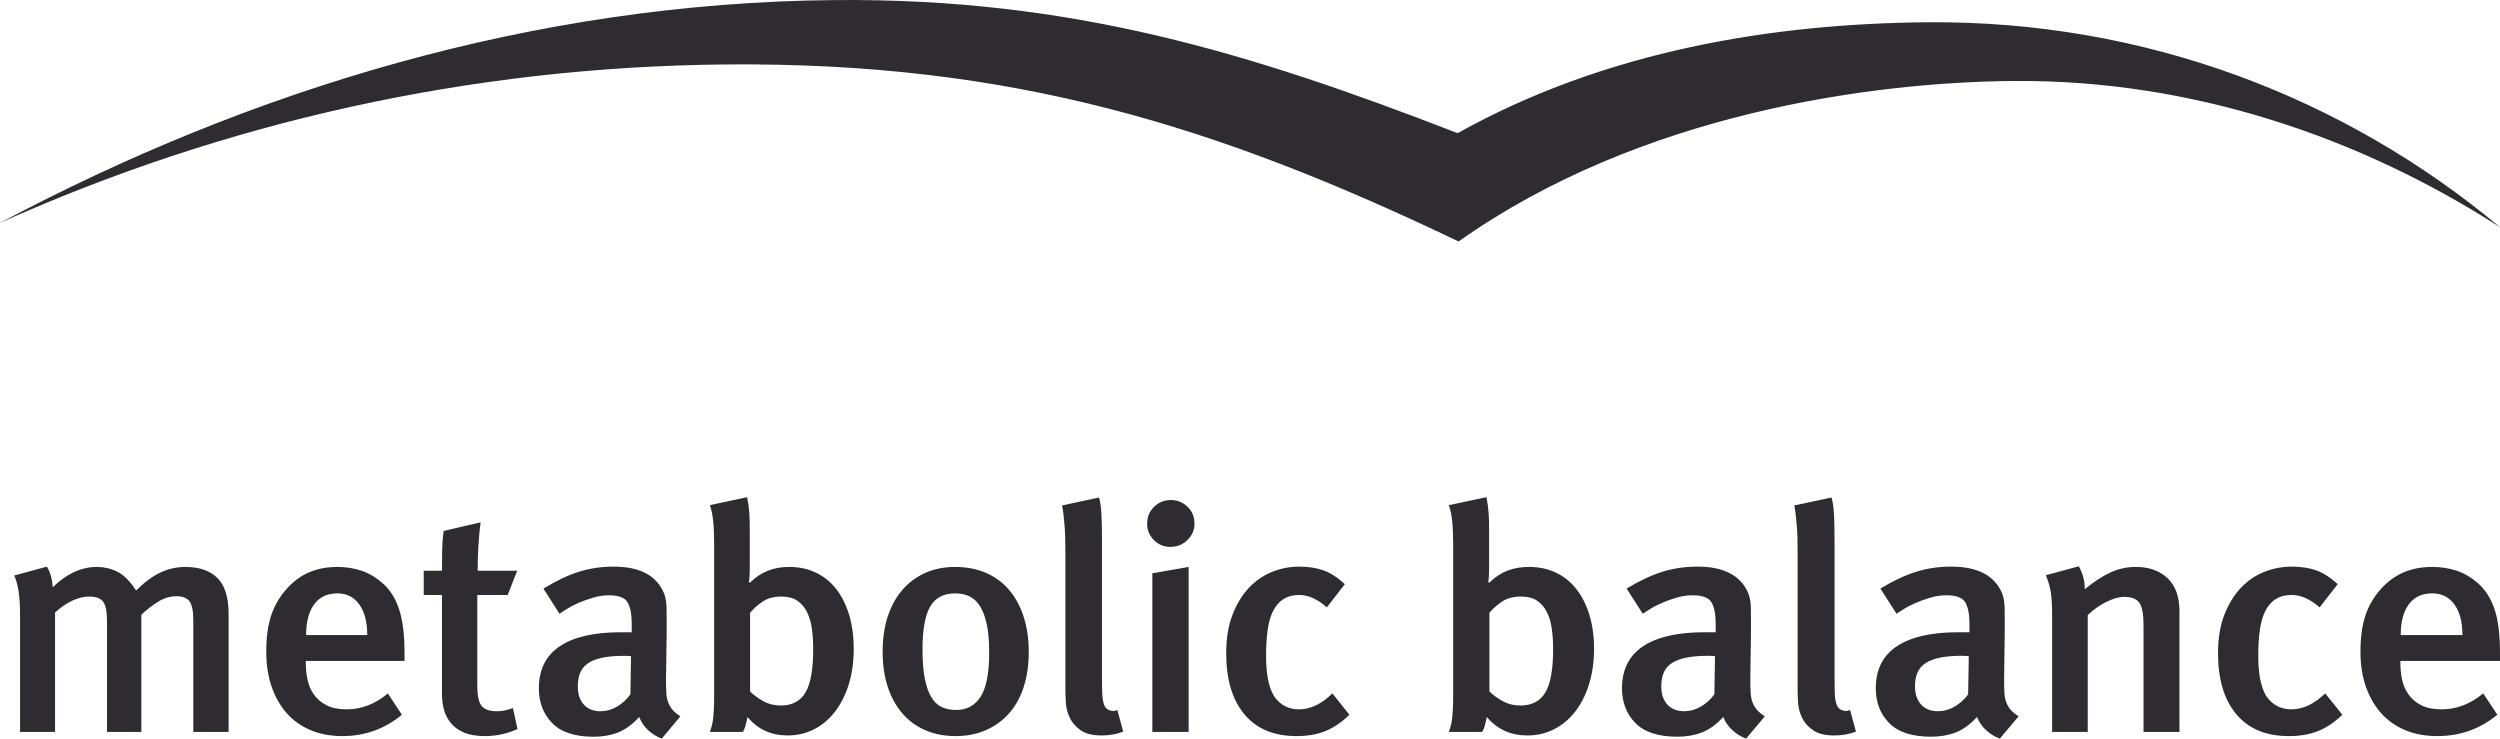 <svg width="176" height="52" viewBox="0 0 176 52" fill="none" xmlns="http://www.w3.org/2000/svg">
<path fill-rule="evenodd" clip-rule="evenodd" d="M169.01 44.711C169.01 43.784 169.198 43.062 169.579 42.545C169.957 42.031 170.512 41.772 171.239 41.772C171.89 41.772 172.403 42.031 172.783 42.545C173.165 43.062 173.354 43.784 173.354 44.711H169.01ZM176 46.528V46.011C176 44.696 175.872 43.656 175.617 42.895C175.362 42.132 174.978 41.526 174.468 41.078C173.972 40.644 173.457 40.341 172.922 40.169C172.391 39.998 171.828 39.911 171.239 39.911C170.495 39.911 169.829 40.035 169.242 40.283C168.654 40.527 168.119 40.913 167.639 41.436C167.129 42.005 166.756 42.636 166.526 43.331C166.292 44.028 166.176 44.876 166.176 45.877C166.176 46.789 166.303 47.612 166.56 48.343C166.815 49.077 167.175 49.701 167.639 50.216C168.102 50.733 168.668 51.128 169.334 51.404C170.002 51.682 170.75 51.821 171.588 51.821C173.182 51.821 174.59 51.319 175.814 50.318L174.816 48.815C173.918 49.562 172.942 49.937 171.89 49.937C171.316 49.937 170.845 49.843 170.472 49.657C170.101 49.47 169.804 49.222 169.579 48.916C169.356 48.61 169.198 48.261 169.113 47.873C169.03 47.485 168.987 47.095 168.987 46.707V46.528H176ZM163.695 48.815C162.922 49.562 162.131 49.937 161.326 49.937C160.692 49.937 160.172 49.721 159.77 49.285C159.245 48.733 158.982 47.701 158.982 46.192C158.982 45.474 159.019 44.853 159.096 44.329C159.175 43.807 159.297 43.374 159.469 43.029C159.855 42.266 160.475 41.884 161.326 41.884C161.976 41.884 162.635 42.177 163.301 42.759L164.578 41.123C164.051 40.644 163.541 40.32 163.046 40.147C162.55 39.975 161.976 39.89 161.326 39.89C160.676 39.89 160.038 40.012 159.41 40.259C158.783 40.507 158.229 40.883 157.75 41.392C157.269 41.901 156.883 42.535 156.588 43.298C156.294 44.06 156.149 44.958 156.149 45.989C156.149 47.828 156.577 49.26 157.438 50.283C158.296 51.309 159.529 51.821 161.14 51.821C161.931 51.821 162.619 51.7 163.208 51.461C163.796 51.222 164.362 50.842 164.903 50.318L163.695 48.815ZM153.434 51.528V43.05C153.434 42.005 153.151 41.22 152.587 40.696C152.021 40.174 151.282 39.911 150.369 39.911C149.733 39.911 149.135 40.042 148.568 40.303C148.004 40.566 147.404 40.957 146.769 41.481C146.769 41.183 146.735 40.902 146.663 40.641C146.594 40.378 146.49 40.12 146.351 39.866L144.028 40.495C144.198 40.899 144.314 41.299 144.377 41.695C144.437 42.09 144.468 42.589 144.468 43.186V51.528H146.977V43.298C147.365 42.925 147.798 42.619 148.277 42.378C148.758 42.139 149.185 42.02 149.556 42.02C150.052 42.02 150.4 42.154 150.601 42.423C150.803 42.693 150.904 43.216 150.904 43.993V51.528H153.434ZM138.556 48.882C138.293 49.24 137.976 49.528 137.606 49.745C137.232 49.962 136.844 50.07 136.444 50.07C135.934 50.07 135.533 49.913 135.246 49.6C134.962 49.285 134.816 48.859 134.816 48.322C134.816 47.962 134.87 47.649 134.979 47.38C135.09 47.11 135.269 46.886 135.526 46.707C135.781 46.528 136.122 46.392 136.546 46.304C136.973 46.213 137.503 46.168 138.138 46.168C138.215 46.168 138.304 46.173 138.406 46.18C138.508 46.188 138.573 46.192 138.602 46.192L138.556 48.882ZM142.111 50.43C141.878 50.28 141.695 50.131 141.564 49.982C141.432 49.833 141.327 49.66 141.25 49.465C141.173 49.271 141.126 49.043 141.111 48.78C141.095 48.519 141.089 48.194 141.089 47.806L141.134 44.553V43.477C141.134 43.178 141.131 42.925 141.123 42.714C141.114 42.505 141.095 42.326 141.064 42.177C141.034 42.028 140.995 41.892 140.95 41.772C140.421 40.517 139.23 39.89 137.371 39.89C136.489 39.89 135.656 40.012 134.875 40.259C134.093 40.507 133.261 40.899 132.38 41.436L133.516 43.208L134.003 42.895C134.235 42.744 134.516 42.599 134.841 42.457C135.166 42.314 135.516 42.187 135.897 42.075C136.275 41.963 136.651 41.908 137.025 41.908C137.721 41.908 138.164 42.075 138.359 42.413C138.552 42.748 138.65 43.245 138.65 43.904V44.51H137.86C135.971 44.51 134.53 44.838 133.541 45.495C132.549 46.155 132.054 47.14 132.054 48.455C132.054 49.443 132.366 50.258 132.994 50.9C133.621 51.543 134.608 51.864 135.954 51.864C136.589 51.864 137.166 51.764 137.685 51.563C138.205 51.36 138.704 50.998 139.183 50.474C139.322 50.833 139.537 51.143 139.822 51.404C140.111 51.666 140.429 51.864 140.786 52L142.111 50.43ZM130.244 49.982C130.089 50.056 129.93 50.07 129.768 50.025C129.605 49.982 129.486 49.907 129.407 49.801C129.363 49.742 129.322 49.67 129.293 49.589C129.261 49.507 129.234 49.395 129.21 49.252C129.186 49.11 129.172 48.924 129.165 48.692C129.155 48.461 129.152 48.149 129.152 47.761V38.139C129.152 37.391 129.142 36.772 129.117 36.278C129.095 35.785 129.038 35.366 128.942 35.022L126.319 35.582C126.365 35.822 126.401 36.057 126.424 36.29C126.446 36.521 126.469 36.764 126.494 37.018C126.515 37.272 126.532 37.553 126.54 37.858C126.546 38.166 126.551 38.514 126.551 38.902V48.568C126.551 48.807 126.563 49.11 126.586 49.477C126.609 49.843 126.702 50.194 126.865 50.531C127.027 50.867 127.283 51.158 127.631 51.404C127.981 51.652 128.478 51.776 129.129 51.776C129.687 51.776 130.199 51.685 130.661 51.506L130.244 49.982ZM120.691 48.882C120.428 49.24 120.111 49.528 119.738 49.745C119.369 49.962 118.982 50.07 118.577 50.07C118.067 50.07 117.668 49.913 117.382 49.6C117.095 49.285 116.953 48.859 116.953 48.322C116.953 47.962 117.005 47.649 117.117 47.38C117.223 47.11 117.406 46.886 117.661 46.707C117.916 46.528 118.256 46.392 118.683 46.304C119.108 46.213 119.641 46.168 120.275 46.168C120.35 46.168 120.44 46.173 120.542 46.18C120.64 46.188 120.706 46.192 120.737 46.192L120.691 48.882ZM124.244 50.43C124.014 50.28 123.83 50.131 123.7 49.982C123.569 49.833 123.462 49.66 123.385 49.465C123.309 49.271 123.261 49.043 123.247 48.78C123.23 48.519 123.223 48.194 123.223 47.806L123.269 44.553V43.477C123.269 43.178 123.266 42.925 123.258 42.714C123.249 42.505 123.23 42.326 123.199 42.177C123.17 42.028 123.13 41.892 123.083 41.772C122.556 40.517 121.366 39.89 119.508 39.89C118.625 39.89 117.792 40.012 117.01 40.259C116.228 40.507 115.396 40.899 114.513 41.436L115.651 43.208L116.14 42.895C116.371 42.744 116.65 42.599 116.974 42.457C117.301 42.314 117.651 42.187 118.032 42.075C118.414 41.963 118.786 41.908 119.159 41.908C119.856 41.908 120.299 42.075 120.494 42.413C120.687 42.748 120.783 43.245 120.783 43.904V44.51H119.993C118.104 44.51 116.667 44.838 115.674 45.495C114.683 46.155 114.189 47.14 114.189 48.455C114.189 49.443 114.501 50.258 115.13 50.9C115.756 51.543 116.742 51.864 118.09 51.864C118.726 51.864 119.301 51.764 119.822 51.563C120.34 51.36 120.839 50.998 121.318 50.474C121.457 50.833 121.671 51.143 121.958 51.404C122.243 51.666 122.564 51.864 122.923 52L124.244 50.43ZM108.794 48.748C108.431 49.361 107.846 49.667 107.039 49.667C106.574 49.667 106.16 49.566 105.798 49.365C105.433 49.162 105.119 48.934 104.855 48.68V43.141C105.089 42.857 105.382 42.595 105.739 42.356C106.095 42.117 106.543 41.996 107.086 41.996C107.551 41.996 107.925 42.095 108.213 42.289C108.499 42.483 108.727 42.748 108.897 43.084C109.069 43.422 109.183 43.814 109.245 44.262C109.309 44.711 109.34 45.189 109.34 45.698C109.34 47.119 109.156 48.136 108.794 48.748ZM111.893 43.287C111.677 42.577 111.371 41.971 110.975 41.471C110.581 40.969 110.103 40.584 109.536 40.315C108.97 40.045 108.341 39.911 107.644 39.911C107.086 39.911 106.583 39.998 106.134 40.169C105.684 40.341 105.259 40.621 104.855 41.011L104.764 40.987C104.778 40.957 104.795 40.853 104.81 40.674C104.826 40.495 104.833 40.241 104.833 39.911V37.264C104.833 36.817 104.823 36.428 104.798 36.1C104.775 35.77 104.725 35.403 104.648 35L102 35.561C102.11 35.875 102.185 36.245 102.232 36.67C102.278 37.097 102.303 37.639 102.303 38.297V48.994C102.303 49.383 102.294 49.707 102.278 49.97C102.263 50.231 102.244 50.457 102.221 50.643C102.196 50.83 102.165 50.991 102.127 51.125C102.088 51.26 102.048 51.394 102 51.528H104.345C104.422 51.394 104.481 51.26 104.52 51.125C104.56 50.991 104.609 50.775 104.67 50.474C105.399 51.342 106.35 51.776 107.529 51.776C108.208 51.776 108.836 51.63 109.408 51.337C109.981 51.046 110.477 50.631 110.895 50.094C111.312 49.555 111.64 48.912 111.87 48.164C112.103 47.417 112.221 46.588 112.221 45.674C112.221 44.793 112.111 43.998 111.893 43.287Z" fill="#2E2C31"/>
<path fill-rule="evenodd" clip-rule="evenodd" d="M93.802 48.816C93.035 49.564 92.253 49.937 91.456 49.937C90.827 49.937 90.314 49.721 89.914 49.286C89.393 48.734 89.132 47.703 89.132 46.192C89.132 45.474 89.171 44.855 89.246 44.331C89.323 43.807 89.445 43.374 89.617 43.029C90 42.268 90.612 41.886 91.456 41.886C92.099 41.886 92.752 42.177 93.412 42.76L94.677 41.123C94.156 40.645 93.649 40.32 93.159 40.148C92.669 39.977 92.099 39.89 91.456 39.89C90.813 39.89 90.179 40.012 89.559 40.26C88.937 40.507 88.389 40.884 87.912 41.393C87.436 41.901 87.053 42.535 86.762 43.299C86.47 44.062 86.324 44.959 86.324 45.989C86.324 47.828 86.752 49.261 87.602 50.283C88.453 51.309 89.677 51.821 91.272 51.821C92.053 51.821 92.738 51.702 93.322 51.463C93.902 51.224 94.464 50.842 95 50.318L93.802 48.816ZM83.598 35.673C83.269 35.36 82.882 35.203 82.436 35.203C81.963 35.203 81.562 35.363 81.24 35.685C80.918 36.006 80.758 36.399 80.758 36.863C80.758 37.311 80.914 37.696 81.229 38.017C81.545 38.339 81.931 38.499 82.39 38.499C82.866 38.499 83.269 38.339 83.598 38.017C83.928 37.696 84.093 37.311 84.093 36.863C84.093 36.384 83.928 35.988 83.598 35.673ZM83.68 51.53V39.912L81.125 40.36V51.53H83.68ZM78.661 49.982C78.506 50.056 78.35 50.072 78.189 50.027C78.027 49.982 77.911 49.907 77.832 49.803C77.787 49.743 77.748 49.673 77.719 49.589C77.689 49.507 77.659 49.395 77.636 49.254C77.614 49.112 77.598 48.925 77.592 48.692C77.583 48.461 77.58 48.15 77.58 47.761V38.141C77.58 37.393 77.568 36.772 77.545 36.279C77.522 35.785 77.466 35.367 77.372 35.024L74.771 35.584C74.819 35.822 74.852 36.058 74.877 36.29C74.898 36.523 74.921 36.764 74.946 37.018C74.967 37.275 74.983 37.554 74.99 37.86C74.998 38.166 75.004 38.515 75.004 38.903V48.57C75.004 48.809 75.015 49.112 75.038 49.477C75.059 49.843 75.151 50.195 75.313 50.531C75.474 50.869 75.727 51.16 76.071 51.406C76.418 51.652 76.912 51.776 77.557 51.776C78.108 51.776 78.615 51.687 79.075 51.506L78.661 49.982ZM69.042 49.04C68.641 49.667 68.067 49.982 67.316 49.982C66.93 49.982 66.593 49.915 66.302 49.779C66.011 49.646 65.766 49.413 65.567 49.085C65.367 48.756 65.215 48.319 65.106 47.773C64.999 47.228 64.944 46.544 64.944 45.72C64.944 44.331 65.125 43.325 65.484 42.704C65.847 42.084 66.433 41.774 67.246 41.774C67.615 41.774 67.944 41.841 68.235 41.975C68.528 42.111 68.776 42.338 68.984 42.66C69.189 42.981 69.351 43.408 69.466 43.938C69.583 44.468 69.638 45.138 69.638 45.946C69.638 47.38 69.439 48.412 69.042 49.04ZM72.077 43.456C71.849 42.723 71.509 42.092 71.065 41.56C70.621 41.03 70.076 40.621 69.431 40.338C68.788 40.054 68.053 39.912 67.224 39.912C66.457 39.912 65.759 40.054 65.128 40.338C64.5 40.621 63.962 41.021 63.52 41.538C63.075 42.054 62.733 42.678 62.494 43.411C62.256 44.144 62.138 44.967 62.138 45.877C62.138 46.791 62.256 47.612 62.494 48.346C62.733 49.077 63.075 49.701 63.52 50.218C63.962 50.733 64.503 51.13 65.14 51.406C65.777 51.682 66.488 51.821 67.269 51.821C68.053 51.821 68.76 51.682 69.397 51.406C70.033 51.13 70.578 50.737 71.03 50.228C71.483 49.721 71.829 49.1 72.067 48.367C72.302 47.634 72.425 46.812 72.425 45.901C72.425 45.004 72.309 44.187 72.077 43.456ZM56.708 48.749C56.346 49.361 55.769 49.667 54.973 49.667C54.51 49.667 54.1 49.567 53.74 49.365C53.378 49.162 53.068 48.936 52.807 48.682V43.141C53.038 42.859 53.328 42.596 53.682 42.356C54.035 42.118 54.478 41.998 55.016 41.998C55.478 41.998 55.849 42.095 56.132 42.29C56.415 42.484 56.642 42.748 56.812 43.086C56.98 43.422 57.094 43.814 57.157 44.262C57.218 44.711 57.248 45.19 57.248 45.698C57.248 47.119 57.068 48.136 56.708 48.749ZM59.78 43.287C59.566 42.578 59.262 41.972 58.87 41.471C58.481 40.971 58.005 40.584 57.444 40.317C56.885 40.047 56.259 39.912 55.568 39.912C55.016 39.912 54.518 39.999 54.075 40.171C53.63 40.342 53.205 40.621 52.807 41.011L52.715 40.989C52.731 40.959 52.746 40.854 52.761 40.675C52.777 40.496 52.784 40.241 52.784 39.912V37.266C52.784 36.818 52.773 36.428 52.751 36.1C52.726 35.772 52.677 35.404 52.6 35L49.977 35.561C50.084 35.876 50.161 36.245 50.207 36.672C50.253 37.097 50.276 37.641 50.276 38.297V48.995C50.276 49.385 50.27 49.71 50.253 49.971C50.237 50.233 50.219 50.457 50.196 50.643C50.173 50.831 50.141 50.991 50.103 51.125C50.064 51.261 50.025 51.394 49.977 51.53H52.302C52.378 51.394 52.435 51.261 52.473 51.125C52.513 50.991 52.562 50.775 52.623 50.476C53.346 51.343 54.287 51.776 55.453 51.776C56.127 51.776 56.749 51.63 57.317 51.339C57.886 51.048 58.376 50.633 58.789 50.094C59.204 49.555 59.526 48.913 59.757 48.165C59.987 47.417 60.102 46.588 60.102 45.677C60.102 44.793 59.994 43.998 59.78 43.287ZM44.381 48.883C44.118 49.243 43.805 49.53 43.436 49.748C43.069 49.964 42.686 50.072 42.286 50.072C41.779 50.072 41.384 49.915 41.099 49.6C40.816 49.286 40.677 48.861 40.677 48.322C40.677 47.964 40.727 47.649 40.837 47.38C40.943 47.111 41.125 46.886 41.378 46.707C41.629 46.528 41.968 46.394 42.389 46.304C42.813 46.214 43.337 46.17 43.966 46.17C44.041 46.17 44.13 46.173 44.23 46.182C44.329 46.189 44.394 46.192 44.424 46.192L44.381 48.883ZM47.899 50.431C47.669 50.282 47.489 50.131 47.36 49.982C47.228 49.833 47.126 49.661 47.047 49.467C46.971 49.273 46.925 49.043 46.911 48.782C46.896 48.521 46.887 48.195 46.887 47.807L46.934 44.555V43.478C46.934 43.178 46.931 42.925 46.922 42.716C46.914 42.507 46.896 42.328 46.865 42.177C46.835 42.029 46.796 41.893 46.749 41.774C46.23 40.517 45.047 39.89 43.205 39.89C42.334 39.89 41.508 40.012 40.733 40.26C39.957 40.507 39.133 40.899 38.258 41.438L39.386 43.208L39.87 42.895C40.101 42.745 40.375 42.599 40.698 42.457C41.02 42.316 41.369 42.189 41.744 42.077C42.121 41.965 42.495 41.908 42.861 41.908C43.551 41.908 43.994 42.077 44.185 42.413C44.377 42.748 44.473 43.245 44.473 43.904V44.51H43.689C41.818 44.51 40.392 44.838 39.41 45.496C38.427 46.155 37.937 47.141 37.937 48.458C37.937 49.443 38.246 50.26 38.868 50.901C39.49 51.543 40.467 51.866 41.802 51.866C42.432 51.866 43.004 51.766 43.517 51.563C44.031 51.361 44.525 50.998 45 50.476C45.141 50.834 45.349 51.145 45.632 51.406C45.917 51.669 46.234 51.866 46.588 52L47.899 50.431ZM36.11 49.848C35.695 49.998 35.335 50.072 35.03 50.072C34.476 50.072 34.102 49.945 33.901 49.691C33.701 49.437 33.601 48.958 33.601 48.255V41.886H35.742L36.41 40.181H33.626C33.626 39.612 33.644 39.02 33.682 38.399C33.722 37.779 33.77 37.236 33.833 36.772L31.234 37.378C31.172 37.811 31.137 38.267 31.128 38.745C31.12 39.226 31.116 39.703 31.116 40.181H29.831V41.886H31.116V48.906C31.116 49.309 31.172 49.686 31.278 50.039C31.385 50.389 31.557 50.7 31.796 50.969C32.035 51.237 32.344 51.448 32.727 51.597C33.11 51.746 33.586 51.821 34.154 51.821C34.937 51.821 35.695 51.655 36.433 51.327L36.11 49.848ZM21.552 44.711C21.552 43.784 21.739 43.063 22.116 42.548C22.494 42.031 23.039 41.774 23.76 41.774C24.407 41.774 24.917 42.031 25.29 42.548C25.665 43.063 25.855 43.784 25.855 44.711H21.552ZM28.479 46.528V46.013C28.479 44.698 28.352 43.657 28.097 42.895C27.845 42.132 27.466 41.526 26.959 41.078C26.468 40.645 25.958 40.342 25.43 40.171C24.9 39.999 24.345 39.912 23.76 39.912C23.024 39.912 22.367 40.036 21.782 40.283C21.198 40.529 20.671 40.914 20.195 41.438C19.688 42.005 19.321 42.636 19.089 43.334C18.86 44.028 18.745 44.877 18.745 45.877C18.745 46.791 18.872 47.612 19.125 48.346C19.377 49.077 19.734 49.701 20.195 50.218C20.654 50.733 21.215 51.13 21.874 51.406C22.534 51.682 23.278 51.821 24.105 51.821C25.685 51.821 27.084 51.319 28.295 50.318L27.304 48.816C26.416 49.564 25.448 49.937 24.407 49.937C23.837 49.937 23.368 49.843 23.002 49.657C22.633 49.47 22.338 49.224 22.116 48.916C21.892 48.61 21.739 48.264 21.655 47.874C21.572 47.485 21.529 47.097 21.529 46.707V46.528H28.479ZM16.094 51.53V43.232C16.094 42.05 15.829 41.2 15.301 40.686C14.772 40.171 14.023 39.912 13.057 39.912C12.428 39.912 11.835 40.047 11.274 40.317C10.712 40.584 10.149 41.004 9.582 41.572C9.153 40.914 8.711 40.472 8.261 40.248C7.807 40.024 7.319 39.912 6.798 39.912C6.261 39.912 5.729 40.036 5.201 40.283C4.669 40.529 4.176 40.884 3.715 41.347C3.671 40.735 3.53 40.248 3.3 39.89L1 40.517C1.138 40.817 1.242 41.19 1.309 41.639C1.38 42.087 1.413 42.671 1.413 43.389V51.53H3.876V43.12C4.306 42.73 4.723 42.447 5.129 42.268C5.536 42.087 5.916 41.998 6.268 41.998C6.761 41.998 7.092 42.121 7.271 42.368C7.446 42.616 7.533 43.074 7.533 43.747V51.53H9.951V43.277C10.35 42.904 10.752 42.592 11.16 42.345C11.564 42.099 11.983 41.975 12.412 41.975C12.858 41.975 13.167 42.095 13.345 42.335C13.52 42.574 13.608 43.022 13.608 43.68V51.53H16.094Z" fill="#2E2C31"/>
<path fill-rule="evenodd" clip-rule="evenodd" d="M135.672 1.568C124.905 1.661 113.093 3.526 102.618 9.375C87.978 3.703 75.446 -0.141 58.785 0.004C37.527 0.19 17.55 6.356 0 15.693C15.619 8.685 32.898 4.697 51.117 4.537C71.239 4.363 85.685 8.862 102.684 17C115.468 7.953 131.781 5.788 141.73 5.701C154.298 5.591 166.169 9.666 176 15.996C165.087 6.881 151.01 1.434 135.672 1.568Z" fill="#2E2C31"/>
</svg>
